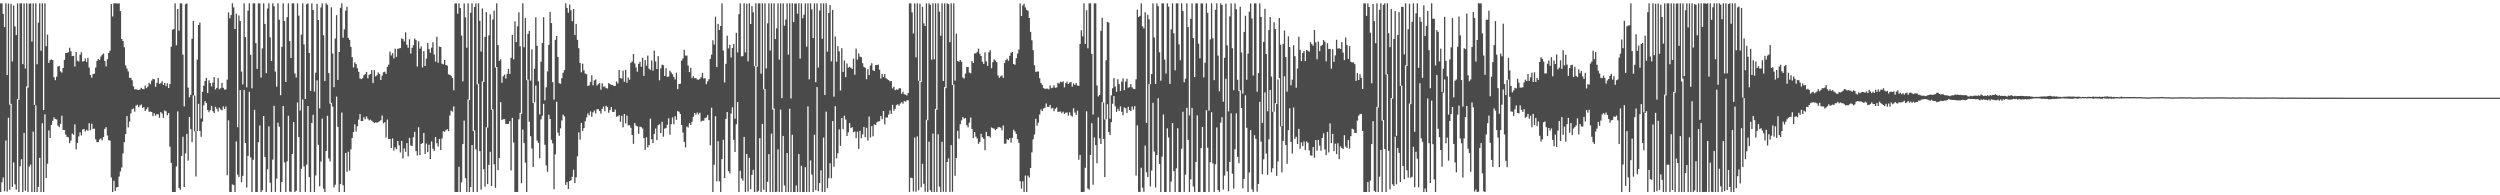 <?xml version="1.0" encoding="UTF-8"?>
<svg xmlns="http://www.w3.org/2000/svg" width="1920" height="150">
  <path d="M0 2.626h1v144.808H0zM1 2.546h1v137.426H1zM2 10.634h1v125.664H2zM3 20.845h1v126.038H3zM4 2.554h1v105.362H4zM5 57.652h1v89.476H5zM6 2.712h1v87.688H6zM7 80.357h1v65.430H7zM8 2.919h1v76.838H8zM9 47.192h1v96.366H9zM10 4.243h1v120.473H10zM11 20.295h1v121.343H11zM12 26.952h1v118.688H12zM13 2.551h1v73.554H13zM14 76.574h1v70.880H14zM15 2.559h1v125.122H15zM16 2.551h1v119.778H16zM17 49.243h1v98.209H17zM18 2.551h1v99.549H18zM19 52.636h1v93.836H19zM20 2.551h1v63.818H20zM21 67.286h1v80.163H21zM22 2.826h1v125.018H22zM23 2.551h1v123.827H23zM24 31.968h1v115.487H24zM25 2.551h1v98.523H25zM26 80.616h1v66.837H26zM27 2.554h1v78.362H27zM28 49.342h1v98.104H28zM29 17.378h1v126.158H29zM30 2.548h1v118.680H30zM31 38.987h1v108.462H31zM32 2.550h1v92.089H32zM33 84.532h1v62.921H33zM34 2.554h1v85.247H34zM35 35.505h1v101.224H35zM36 26.613h1v99.159H36zM37 48.327h1v51.824H37zM38 46.234h1v59.712H38zM39 45.658h1v50.310H39zM40 46.187h1v46.612H40zM41 59.279h1v30.873H41zM42 61.579h1v29.795H42zM43 58.874h1v32.862H43zM44 51.119h1v45.328H44zM45 50.558h1v47.088H45zM46 54.829h1v40.309H46zM47 55.827h1v33.076H47zM48 52.188h1v47.700H48zM49 45.984h1v53.907H49zM50 40.618h1v62.736H50zM51 40.709h1v64.391H51zM52 40.138h1v65.311H52zM53 36.677h1v73.317H53zM54 39.427h1v68.527H54zM55 43.049h1v59.540H55zM56 42.866h1v60.610H56zM57 51.108h1v44.412H57zM58 39.944h1v74.843H58zM59 46.664h1v63.098H59zM60 47.249h1v57.563H60zM61 42.024h1v59.647H61zM62 40.097h1v63.916H62zM63 47.256h1v52.237H63zM64 46.970h1v52.079H64zM65 45.009h1v55.967H65zM66 47.517h1v52.177H66zM67 44.401h1v56.077H67zM68 51.839h1v42.779H68zM69 57.571h1v42.486H69zM70 59.650h1v35.382H70zM71 56.906h1v42.081H71zM72 56.571h1v42.245H72zM73 51.852h1v55.171H73zM74 46.772h1v62.421H74zM75 45.316h1v63.847H75zM76 46.098h1v61.089H76zM77 43.409h1v62.964H77zM78 42.100h1v65.741H78zM79 41.060h1v64.182H79zM80 46.900h1v52.123H80zM81 51.016h1v46.697H81zM82 45.531h1v58.533H82zM83 40.693h1v66.954H83zM84 38.839h1v69.131H84zM85 3.128h1v133.229H85zM86 12.638h1v134.799H86zM87 2.571h1v136.243H87zM88 2.575h1v144.170H88zM89 2.576h1v141.417H89zM90 2.821h1v140.780H90zM91 2.526h1v133.037H91zM92 8.490h1v123.210H92zM93 29.930h1v98.705H93zM94 31.556h1v86.245H94zM95 36.289h1v72.863H95zM96 50.181h1v52.816H96zM97 52.615h1v36.541H97zM98 54.852h1v43.003H98zM99 59.754h1v33.639H99zM100 59.774h1v27.262H100zM101 61.629h1v22.243H101zM102 66.285h1v17.076H102zM103 68.588h1v17.161H103zM104 68.524h1v12.635H104zM105 68.972h1v11.479H105zM106 69.070h1v13.328H106zM107 68.755h1v12.242H107zM108 67.356h1v12.915H108zM109 68.345h1v14.567H109zM110 68.537h1v13.761H110zM111 65.671h1v19.572H111zM112 67.670h1v16.259H112zM113 66.545h1v15.921H113zM114 63.629h1v22.231H114zM115 64.721h1v20.916H115zM116 61.974h1v24.116H116zM117 60.524h1v28.666H117zM118 60.913h1v26.129H118zM119 66.681h1v22.148H119zM120 63.615h1v24.040H120zM121 59.803h1v28.050H121zM122 64.353h1v26.133H122zM123 63.902h1v22.175H123zM124 62.385h1v24.805H124zM125 65.271h1v25.252H125zM126 63.739h1v21.140H126zM127 66.177h1v19.341H127zM128 63.956h1v24.593H128zM129 67.581h1v19.234H129zM130 64.554h1v48.112H130zM131 35.866h1v89.215H131zM132 22.829h1v124.564H132zM133 22.389h1v125.049H133zM134 2.549h1v144.900H134zM135 34.781h1v93.077H135zM136 6.869h1v78.707H136zM137 23.513h1v120.811H137zM138 2.601h1v143.137H138zM139 2.571h1v117.200H139zM140 41.985h1v63.040H140zM141 81.705h1v61.925H141zM142 3.222h1v114.663H142zM143 2.652h1v100.188H143zM144 67.279h1v56.089H144zM145 74.714h1v15.066H145zM146 72.846h1v26.331H146zM147 29.782h1v79.353H147zM148 16.073h1v57.218H148zM149 73.390h1v27.551H149zM150 100.831h1v34.720H150zM151 45.764h1v54.887H151zM152 19.220h1v60.491H152zM153 17.349h1v83.265H153zM154 91.057h1v13.976H154zM155 70.485h1v22.947H155zM156 65.794h1v15.102H156zM157 62.198h1v15.480H157zM158 59.787h1v19.434H158zM159 71.476h1v12.943H159zM160 61.677h1v24.472H160zM161 63.800h1v20.878H161zM162 66.329h1v15.009H162zM163 63.372h1v22.013H163zM164 59.173h1v27.687H164zM165 68.697h1v13.326H165zM166 67.536h1v15.978H166zM167 60.013h1v25.666H167zM168 68.580h1v14.063H168zM169 67.728h1v16.280H169zM170 63.656h1v21.030H170zM171 67.439h1v14.318H171zM172 68.884h1v14.787H172zM173 68.666h1v13.145H173zM174 61.112h1v73.471H174zM175 9.505h1v82.890H175zM176 14.037h1v133.393H176zM177 11.592h1v135.839H177zM178 2.567h1v139.064H178zM179 5.672h1v136.434H179zM180 22.270h1v125.181H180zM181 10.432h1v98.211H181zM182 97.692h1v36.385H182zM183 11.883h1v124.012H183zM184 16.136h1v53.066H184zM185 54.952h1v85.013H185zM186 64.806h1v70.284H186zM187 2.554h1v66.535H187zM188 28.531h1v81.281H188zM189 67.097h1v76.952H189zM190 8.150h1v111.566H190zM191 2.563h1v67.953H191zM192 42.100h1v78.773H192zM193 67.831h1v79.625H193zM194 2.631h1v120.092H194zM195 2.551h1v81.788H195zM196 33.151h1v114.303H196zM197 52.883h1v94.568H197zM198 2.548h1v106.630H198zM199 2.608h1v93.766H199zM200 59.577h1v87.872H200zM201 37.164h1v108.981H201zM202 2.550h1v86.518H202zM203 18.370h1v102.161H203zM204 56.241h1v91.210H204zM205 6.569h1v123.487H205zM206 2.557h1v94.469H206zM207 28.695h1v111.670H207zM208 46.814h1v100.634H208zM209 2.551h1v120.004H209zM210 4.807h1v76.481H210zM211 54.989h1v92.404H211zM212 66.541h1v70.648H212zM213 2.548h1v91.723H213zM214 15.145h1v82.204H214zM215 73.127h1v74.323H215zM216 35.966h1v103.796H216zM217 2.562h1v78.833H217zM218 16.157h1v108.579H218zM219 62.926h1v84.524H219zM220 13.208h1v110.699H220zM221 2.559h1v86.333H221zM222 31.604h1v115.484H222zM223 44.487h1v102.921H223zM224 2.540h1v115.739H224zM225 2.583h1v91.137H225zM226 56.412h1v91.030H226zM227 59.506h1v86.964H227zM228 2.550h1v76.157H228zM229 11.966h1v93.261H229zM230 84.896h1v62.553H230zM231 26.557h1v103.087H231zM232 2.551h1v73.846H232zM233 34.108h1v93.731H233zM234 76.008h1v71.335H234zM235 3.274h1v123.188H235zM236 2.573h1v78.853H236zM237 40.656h1v95.358H237zM238 69.854h1v77.600H238zM239 2.615h1v91.873H239zM240 7.693h1v80.454H240zM241 70.324h1v77.123H241zM242 55.849h1v78.910H242zM243 2.969h1v58.773H243zM244 15.402h1v95.805H244zM245 83.255h1v59.854H245zM246 5.714h1v118.330H246zM247 2.555h1v88.576H247zM248 27.041h1v117.879H248zM249 62.266h1v85.182H249zM250 2.549h1v113.370H250zM251 3.685h1v85.232H251zM252 56.135h1v65.531H252zM253 79.586h1v44.431H253zM254 5.576h1v73.419H254zM255 41.097h1v40.760H255zM256 66.950h1v76.995H256zM257 29.599h1v112.273H257zM258 11.597h1v62.584H258zM259 61.407h1v36.002H259zM260 39.912h1v107.536H260zM261 6.012h1v135.332H261zM262 2.562h1v83.854H262zM263 28.950h1v113.356H263zM264 22.582h1v124.873H264zM265 8.209h1v109.244H265zM266 5.154h1v126.761H266zM267 29.066h1v87.390H267zM268 30.684h1v100.337H268zM269 35.979h1v78.689H269zM270 43.932h1v61.994H270zM271 51.789h1v49.642H271zM272 47.878h1v47.598H272zM273 49.229h1v51.749H273zM274 52.372h1v44.619H274zM275 55.185h1v36.685H275zM276 60.329h1v27.270H276zM277 60.790h1v32.208H277zM278 60.077h1v32.910H278zM279 57.770h1v32.208H279zM280 56.912h1v34.702H280zM281 55.226h1v34.167H281zM282 60.049h1v31.163H282zM283 57.457h1v35.006H283zM284 56.814h1v35.106H284zM285 53.843h1v38.844H285zM286 63.823h1v29.809H286zM287 53.846h1v40.696H287zM288 58.686h1v35.245H288zM289 57.784h1v36.496H289zM290 55.623h1v38.199H290zM291 56.810h1v36.337H291zM292 61.429h1v30.894H292zM293 58.037h1v30.672H293zM294 55.488h1v39.191H294zM295 55.049h1v38.825H295zM296 56.730h1v48.906H296zM297 51.338h1v40.442H297zM298 49.690h1v57.081H298zM299 39.565h1v67.178H299zM300 42.550h1v71.108H300zM301 40.843h1v65.459H301zM302 44.837h1v70.789H302zM303 37.352h1v75.788H303zM304 43.688h1v70.793H304zM305 37.521h1v70.742H305zM306 37.147h1v74.483H306zM307 36.914h1v80.193H307zM308 29.520h1v78.717H308zM309 30.070h1v91.655H309zM310 31.828h1v82.151H310zM311 24.806h1v91.790H311zM312 34.338h1v75.548H312zM313 36.708h1v83.365H313zM314 30.113h1v75.793H314zM315 41.145h1v70.551H315zM316 36.734h1v75.392H316zM317 34.705h1v70.739H317zM318 29.516h1v71.734H318zM319 30.806h1v85.262H319zM320 51.116h1v68.271H320zM321 31.707h1v66.106H321zM322 37.419h1v81.726H322zM323 35.679h1v74.872H323zM324 51.838h1v58.024H324zM325 39.306h1v62.812H325zM326 50.706h1v67.561H326zM327 45.061h1v65.165H327zM328 32.975h1v83.852H328zM329 37.691h1v73.480H329zM330 40.481h1v81.648H330zM331 36.633h1v71.999H331zM332 32.471h1v81.815H332zM333 41.906h1v74.074H333zM334 47.273h1v57.931H334zM335 28.248h1v81.723H335zM336 48.162h1v64.384H336zM337 35.814h1v70.894H337zM338 36.053h1v79.213H338zM339 48.907h1v57.415H339zM340 49.424h1v51.406H340zM341 46.082h1v55.122H341zM342 49.943h1v50.058H342zM343 50.381h1v48.849H343zM344 57.066h1v43.652H344zM345 57.522h1v31.211H345zM346 58.145h1v26.790H346zM347 59.876h1v25.834H347zM348 69.303h1v12.396H348zM349 2.637h1v144.753H349zM350 2.567h1v144.882H350zM351 10.493h1v136.962H351zM352 2.561h1v125.496H352zM353 6.125h1v141.321H353zM354 27.303h1v112.751H354zM355 62.449h1v48.201H355zM356 2.677h1v89.941H356zM357 13.328h1v123.470H357zM358 36.661h1v110.794H358zM359 2.550h1v73.851H359zM360 76.861h1v70.592H360zM361 9.823h1v133.880H361zM362 2.549h1v108.792H362zM363 100.706h1v46.746H363zM364 5.362h1v94.821H364zM365 2.550h1v112.166H365zM366 64.785h1v82.666H366zM367 2.551h1v61.801H367zM368 15.959h1v100.088H368zM369 39.649h1v106.031H369zM370 6.427h1v56.117H370zM371 62.981h1v66.982H371zM372 28.357h1v115.055H372zM373 9.343h1v88.432H373zM374 97.992h1v43.428H374zM375 27.187h1v99.429H375zM376 11.066h1v105.535H376zM377 84.298h1v58.647H377zM378 15.011h1v68.909H378zM379 8.210h1v118.006H379zM380 51.920h1v92.339H380zM381 2.552h1v48.915H381zM382 34.612h1v96.053H382zM383 46.681h1v74.704H383zM384 45.584h1v32.863H384zM385 63.551h1v28.647H385zM386 58.567h1v32.985H386zM387 57.284h1v34.206H387zM388 60.293h1v34.780H388zM389 56.733h1v38.556H389zM390 52.881h1v42.310H390zM391 56.792h1v36.244H391zM392 44.411h1v86.505H392zM393 26.831h1v63.685H393zM394 45.546h1v63.905H394zM395 16.317h1v131.128H395zM396 32.297h1v115.120H396zM397 20.244h1v127.211H397zM398 9.452h1v82.198H398zM399 35.522h1v51.156H399zM400 87.458h1v53.272H400zM401 2.555h1v96.993H401zM402 36.255h1v73.473H402zM403 13.887h1v111.017H403zM404 61.559h1v85.892H404zM405 26.019h1v35.116H405zM406 23.693h1v69.831H406zM407 61.946h1v42.674H407zM408 37.906h1v76.166H408zM409 79.084h1v49.234H409zM410 52.822h1v25.821H410zM411 13.283h1v52.418H411zM412 35.162h1v72.774H412zM413 62.450h1v47.296H413zM414 87.929h1v33.636H414zM415 47.392h1v44.327H415zM416 32.995h1v55.940H416zM417 13.198h1v66.575H417zM418 77.043h1v34.142H418zM419 67.070h1v60.021H419zM420 54.838h1v77.090H420zM421 34.441h1v53.659H421zM422 9.090h1v82.289H422zM423 17.699h1v89.683H423zM424 63.077h1v47.033H424zM425 76.516h1v68.817H425zM426 30.544h1v88.026H426zM427 27.578h1v50.579H427zM428 43.735h1v58.139H428zM429 63.874h1v40.439H429zM430 64.318h1v34.296H430zM431 60.076h1v32.452H431zM432 55.802h1v32.283H432zM433 53.801h1v35.589H433zM434 2.570h1v139.463H434zM435 6.071h1v133.786H435zM436 9.798h1v135.287H436zM437 3.486h1v135.626H437zM438 7.813h1v130.613H438zM439 16.292h1v119.477H439zM440 6.889h1v123.491H440zM441 26.919h1v113.713H441zM442 18.343h1v117.802H442zM443 30.633h1v89.449H443zM444 37.002h1v64.672H444zM445 48.348h1v58.860H445zM446 55.568h1v38.776H446zM447 48.947h1v51.622H447zM448 54.004h1v44.354H448zM449 56.487h1v36.569H449zM450 57.060h1v33.080H450zM451 66.003h1v21.106H451zM452 65.602h1v22.987H452zM453 63.106h1v22.490H453zM454 57.821h1v31.897H454zM455 65.465h1v20.785H455zM456 61.764h1v23.123H456zM457 61.019h1v26.114H457zM458 65.713h1v18.227H458zM459 64.655h1v19.216H459zM460 63.842h1v21.436H460zM461 68.848h1v18.385H461zM462 63.934h1v19.703H462zM463 66.683h1v15.132H463zM464 66.353h1v19.046H464zM465 67.688h1v13.588H465zM466 67.986h1v14.296H466zM467 63.785h1v22.773H467zM468 64.627h1v19.942H468zM469 65.186h1v16.940H469zM470 65.199h1v20.653H470zM471 66.075h1v19.917H471zM472 66.011h1v18.181H472zM473 62.587h1v27.115H473zM474 64.061h1v25.237H474zM475 53.740h1v34.759H475zM476 60.002h1v33.525H476zM477 60.354h1v28.575H477zM478 54.330h1v43.449H478zM479 62.749h1v24.872H479zM480 53.638h1v41.129H480zM481 63.524h1v25.262H481zM482 59.520h1v36.794H482zM483 61.227h1v34.854H483zM484 48.292h1v49.875H484zM485 47.257h1v56.456H485zM486 41.453h1v69.048H486zM487 48.668h1v45.851H487zM488 51.783h1v44.684H488zM489 55.017h1v42.088H489zM490 49.028h1v53.708H490zM491 47.413h1v49.827H491zM492 51.235h1v46.411H492zM493 44.316h1v54.421H493zM494 58.304h1v47.718H494zM495 46.163h1v68.992H495zM496 50.459h1v55.037H496zM497 42.694h1v70.408H497zM498 52.812h1v58.625H498zM499 53.635h1v37.526H499zM500 46.428h1v60.477H500zM501 54.236h1v55.714H501zM502 38.918h1v63.921H502zM503 47.185h1v51.504H503zM504 52.996h1v54.619H504zM505 43.149h1v53.029H505zM506 61.719h1v33.726H506zM507 52.536h1v49.646H507zM508 49.616h1v43.950H508zM509 50.109h1v54.900H509zM510 58.348h1v40.418H510zM511 52.445h1v45.947H511zM512 59.030h1v36.813H512zM513 58.803h1v32.070H513zM514 54.279h1v49.170H514zM515 55.642h1v39.727H515zM516 57.041h1v33.189H516zM517 59.099h1v36.361H517zM518 61.007h1v28.219H518zM519 55.878h1v36.129H519zM520 68.519h1v16.797H520zM521 64.516h1v21.317H521zM522 64.312h1v23.309H522zM523 46.573h1v49.396H523zM524 44.946h1v56.916H524zM525 38.250h1v70.654H525zM526 42.632h1v70.644H526zM527 42.710h1v54.509H527zM528 50.255h1v47.707H528zM529 55.346h1v39.306H529zM530 52.121h1v43.870H530zM531 60.005h1v33.556H531zM532 58.480h1v31.244H532zM533 60.036h1v26.760H533zM534 60.023h1v28.065H534zM535 61.059h1v25.392H535zM536 61.211h1v26.659H536zM537 60.455h1v26.119H537zM538 59.302h1v34.026H538zM539 55.887h1v36.814H539zM540 60.300h1v32.378H540zM541 59.947h1v30.675H541zM542 64.657h1v25.624H542zM543 62.423h1v25.950H543zM544 60.810h1v31.463H544zM545 45.234h1v66.322H545zM546 41.929h1v40.750H546zM547 30.935h1v116.518H547zM548 34.230h1v92.347H548zM549 12.779h1v76.487H549zM550 51.519h1v87.792H550zM551 18.321h1v90.109H551zM552 23.014h1v116.265H552zM553 19.923h1v127.515H553zM554 2.550h1v119.671H554zM555 38.806h1v68.584H555zM556 63.308h1v73.439H556zM557 49.051h1v42.227H557zM558 27.375h1v58.687H558zM559 37.163h1v94.263H559zM560 34.346h1v98.828H560zM561 44.123h1v43.146H561zM562 36.850h1v45.535H562zM563 33.776h1v73.578H563zM564 91.113h1v25.626H564zM565 25.209h1v70.252H565zM566 40.266h1v38.084H566zM567 10.896h1v136.559H567zM568 2.550h1v128.595H568zM569 43.312h1v93.767H569zM570 43.120h1v95.610H570zM571 2.557h1v102.618H571zM572 40.193h1v107.262H572zM573 2.794h1v115.468H573zM574 47.122h1v99.976H574zM575 2.572h1v118.626H575zM576 18.455h1v126.864H576zM577 4.661h1v129.634H577zM578 9.481h1v120.904H578zM579 50.839h1v96.618H579zM580 2.551h1v48.171H580zM581 51.211h1v96.239H581zM582 2.551h1v143.991H582zM583 2.550h1v103.579H583zM584 56.569h1v90.882H584zM585 2.550h1v92.618H585zM586 68.620h1v77.089H586zM587 2.548h1v65.800H587zM588 52.652h1v94.786H588zM589 17.900h1v121.733H589zM590 2.558h1v115.793H590zM591 38.835h1v108.612H591zM592 2.547h1v100.069H592zM593 84.095h1v63.355H593zM594 2.556h1v80.856H594zM595 29.986h1v117.455H595zM596 21.744h1v125.519H596zM597 2.555h1v112.194H597zM598 45.770h1v101.682H598zM599 2.551h1v81.610H599zM600 75.342h1v72.110H600zM601 2.552h1v101.851H601zM602 19.783h1v122.650H602zM603 15.004h1v132.447H603zM604 2.545h1v114.948H604zM605 41.928h1v105.514H605zM606 2.561h1v80.995H606zM607 75.599h1v71.836H607zM608 2.566h1v100.890H608zM609 16.969h1v130.478H609zM610 2.675h1v144.794H610zM611 2.708h1v139.727H611zM612 10.481h1v136.972H612zM613 2.478h1v115.866H613zM614 45.061h1v102.393H614zM615 2.558h1v124.711H615zM616 14.020h1v133.421H616zM617 11.264h1v136.167H617zM618 2.574h1v125.770H618zM619 35.860h1v111.584H619zM620 2.561h1v79.137H620zM621 60.968h1v86.481H621zM622 2.554h1v120.679H622zM623 7.182h1v126.935H623zM624 29.234h1v118.214H624zM625 2.557h1v100.913H625zM626 63.129h1v82.961H626zM627 2.570h1v64.273H627zM628 51.856h1v95.060H628zM629 8.019h1v132.523H629zM630 2.562h1v128.262H630zM631 29.794h1v117.659H631zM632 2.564h1v103.098H632zM633 72.957h1v74.483H633zM634 2.571h1v83.123H634zM635 39.694h1v104.804H635zM636 10.047h1v126.797H636zM637 3.772h1v121.621H637zM638 47.094h1v89.843H638zM639 7.589h1v85.414H639zM640 74.202h1v53.828H640zM641 28.002h1v53.563H641zM642 47.384h1v74.148H642zM643 35.445h1v82.242H643zM644 39.470h1v59.922H644zM645 69.488h1v42.585H645zM646 37.018h1v53.596H646zM647 55.255h1v43.901H647zM648 46.462h1v42.363H648zM649 59.218h1v32.579H649zM650 48.753h1v55.685H650zM651 51.972h1v49.644H651zM652 51.186h1v43.370H652zM653 52.041h1v46.378H653zM654 52.958h1v44.713H654zM655 45.090h1v56.419H655zM656 57.374h1v43.612H656zM657 37.344h1v68.720H657zM658 45.758h1v55.339H658zM659 41.015h1v73.305H659zM660 43.478h1v57.020H660zM661 43.920h1v62.246H661zM662 48.544h1v54.653H662zM663 51.286h1v46.208H663zM664 52.036h1v53.329H664zM665 60.838h1v37.295H665zM666 53.141h1v54.792H666zM667 57.635h1v31.865H667zM668 50.288h1v55.338H668zM669 48.592h1v48.257H669zM670 53.988h1v50.732H670zM671 54.525h1v41.049H671zM672 49.999h1v46.042H672zM673 49.911h1v44.069H673zM674 49.577h1v43.714H674zM675 53.497h1v39.515H675zM676 60.320h1v28.781H676zM677 56.844h1v34.655H677zM678 59.165h1v26.007H678zM679 56.907h1v38.644H679zM680 60.110h1v30.126H680zM681 60.874h1v29.415H681zM682 61.491h1v26.472H682zM683 62.530h1v22.355H683zM684 62.232h1v25.279H684zM685 67.893h1v12.665H685zM686 66.599h1v18.373H686zM687 69.296h1v14.231H687zM688 68.608h1v12.135H688zM689 69.023h1v11.054H689zM690 67.831h1v13.353H690zM691 67.772h1v11.745H691zM692 71.977h1v6.488H692zM693 70.470h1v9.126H693zM694 72.421h1v5.205H694zM695 72.679h1v5.424H695zM696 73.342h1v3.706H696zM697 71.329h1v5.634H697zM698 2.629h1v144.757H698zM699 2.574h1v133.820H699zM700 9.506h1v127.290H700zM701 25.683h1v121.370H701zM702 2.559h1v103.085H702zM703 44.055h1v103.200H703zM704 2.583h1v102.221H704zM705 62.130h1v83.996H705zM706 2.814h1v59.385H706zM707 62.925h1v80.896H707zM708 5.190h1v120.590H708zM709 17.934h1v123.234H709zM710 19.986h1v127.255H710zM711 2.549h1v89.410H711zM712 92.348h1v55.104H712zM713 2.549h1v106.265H713zM714 3.749h1v142.394H714zM715 45.826h1v101.625H715zM716 2.553h1v100.068H716zM717 45.525h1v101.927H717zM718 2.551h1v81.067H718zM719 84.279h1v63.171H719zM720 2.549h1v100.561H720zM721 8.949h1v134.447H721zM722 27.453h1v119.996H722zM723 2.551h1v106.323H723zM724 62.213h1v85.063H724zM725 2.553h1v64.361H725zM726 67.671h1v79.782H726zM727 2.549h1v121.867H727zM728 3.165h1v118.475H728zM729 32.362h1v115.086H729zM730 2.552h1v108.924H730zM731 65.285h1v81.992H731zM732 2.554h1v62.359H732zM733 61.878h1v73.114H733zM734 25.876h1v95.514H734zM735 46.772h1v53.682H735zM736 47.464h1v59.068H736zM737 46.064h1v49.297H737zM738 47.337h1v45.151H738zM739 59.506h1v30.431H739zM740 60.329h1v30.807H740zM741 56.598h1v34.117H741zM742 51.506h1v44.723H742zM743 51.465h1v46.383H743zM744 55.733h1v38.476H744zM745 56.297h1v33.959H745zM746 46.870h1v52.140H746zM747 48.316h1v57.771H747zM748 41.010h1v60.342H748zM749 40.887h1v64.072H749zM750 39.804h1v66.569H750zM751 37.331h1v73.112H751zM752 41.332h1v67.625H752zM753 42.996h1v59.754H753zM754 47.436h1v57.975H754zM755 49.121h1v57.474H755zM756 40.233h1v75.178H756zM757 47.145h1v54.148H757zM758 50.597h1v53.941H758zM759 40.169h1v64.387H759zM760 38.541h1v67.145H760zM761 52.427h1v45.489H761zM762 47.744h1v50.703H762zM763 45.549h1v53.245H763zM764 46.480h1v53.480H764zM765 47.694h1v51.448H765zM766 57.934h1v39.844H766zM767 59.776h1v37.879H767zM768 58.618h1v39.428H768zM769 57.908h1v42.257H769zM770 59.760h1v36.588H770zM771 48.353h1v61.961H771zM772 46.144h1v64.200H772zM773 45.133h1v61.813H773zM774 46.622h1v61.020H774zM775 42.840h1v63.205H775zM776 40.520h1v69.044H776zM777 39.929h1v65.975H777zM778 49.143h1v50.517H778zM779 49.780h1v51.197H779zM780 44.704h1v58.156H780zM781 41.051h1v65.775H781zM782 38.102h1v71.546H782zM783 2.596h1v136.642H783zM784 12.359h1v132.508H784zM785 4.160h1v135.121H785zM786 2.884h1v144.576H786zM787 5.684h1v129.145H787zM788 7.600h1v139.839H788zM789 8.232h1v126.623H789zM790 13.844h1v122.426H790zM791 24.499h1v104.592H791zM792 30.941h1v86.104H792zM793 38.485h1v68.541H793zM794 50.129h1v53.192H794zM795 55.205h1v36.008H795zM796 54.932h1v41.603H796zM797 54.917h1v39.259H797zM798 60.133h1v27.788H798zM799 63.728h1v20.273H799zM800 65.353h1v19.898H800zM801 67.563h1v15.630H801zM802 68.232h1v14.566H802zM803 68.103h1v11.375H803zM804 68.031h1v14.000H804zM805 68.625h1v13.517H805zM806 65.642h1v14.919H806zM807 67.747h1v15.646H807zM808 67.298h1v15.538H808zM809 65.526h1v19.867H809zM810 67.433h1v16.109H810zM811 67.179h1v15.341H811zM812 63.502h1v22.394H812zM813 64.272h1v21.479H813zM814 62.655h1v23.019H814zM815 63.115h1v23.875H815zM816 62.474h1v23.294H816zM817 67.146h1v20.308H817zM818 63.944h1v22.612H818zM819 62.630h1v23.665H819zM820 64.585h1v24.177H820zM821 63.400h1v22.875H821zM822 62.959h1v25.701H822zM823 66.549h1v22.927H823zM824 64.173h1v18.969H824zM825 65.220h1v21.230H825zM826 63.810h1v24.412H826zM827 65.725h1v19.249H827zM828 65.889h1v56.799H828zM829 33.739h1v85.227H829zM830 23.225h1v124.210H830zM831 27.947h1v119.505H831zM832 2.548h1v144.739H832zM833 33.761h1v95.079H833zM834 7.922h1v77.578H834zM835 37.118h1v107.635H835zM836 2.555h1v143.059H836zM837 2.552h1v116.449H837zM838 41.404h1v53.226H838zM839 87.946h1v53.874H839zM840 2.550h1v103.015H840zM841 2.590h1v108.863H841zM842 65.651h1v59.699H842zM843 74.053h1v16.067H843zM844 72.959h1v33.342H844zM845 23.645h1v86.965H845zM846 13.597h1v64.911H846zM847 78.755h1v27.927H847zM848 91.771h1v44.264H848zM849 46.220h1v45.313H849zM850 16.870h1v63.213H850zM851 17.349h1v84.083H851zM852 91.121h1v12.616H852zM853 73.222h1v20.589H853zM854 67.811h1v11.832H854zM855 59.931h1v13.869H855zM856 66.465h1v15.132H856zM857 70.514h1v15.425H857zM858 60.827h1v22.714H858zM859 64.608h1v20.652H859zM860 69.880h1v11.848H860zM861 62.650h1v23.215H861zM862 60.209h1v28.390H862zM863 69.219h1v13.298H863zM864 62.623h1v20.550H864zM865 60.483h1v26.374H865zM866 67.315h1v14.697H866zM867 66.914h1v17.623H867zM868 64.618h1v20.661H868zM869 67.084h1v14.753H869zM870 68.222h1v15.940H870zM871 68.414h1v13.169H871zM872 60.922h1v73.892H872zM873 7.408h1v88.855H873zM874 13.045h1v134.267H874zM875 12.208h1v135.227H875zM876 2.556h1v126.222H876zM877 20.225h1v123.881H877zM878 21.820h1v125.517H878zM879 9.442h1v102.345H879zM880 94.368h1v37.867H880zM881 11.339h1v124.543H881zM882 14.908h1v49.685H882zM883 64.641h1v78.546H883zM884 56.888h1v74.057H884zM885 2.558h1v76.382H885zM886 28.823h1v87.560H886zM887 64.482h1v79.522H887zM888 2.626h1v116.418H888zM889 4.771h1v70.627H889zM890 40.182h1v85.730H890zM891 61.968h1v85.483H891zM892 2.564h1v117.730H892zM893 2.583h1v85.342H893zM894 45.797h1v101.655H894zM895 56.453h1v90.997H895zM896 2.549h1v96.021H896zM897 5.080h1v100.484H897zM898 64.467h1v82.984H898zM899 22.557h1v116.846H899zM900 2.552h1v91.944H900zM901 25.569h1v105.856H901zM902 54.026h1v93.417H902zM903 2.559h1v126.689H903zM904 2.551h1v95.959H904zM905 34.098h1v113.334H905zM906 46.272h1v101.168H906zM907 2.553h1v111.655H907zM908 8.549h1v77.238H908zM909 63.173h1v84.252H909zM910 60.398h1v73.756H910zM911 2.560h1v80.278H911zM912 20.840h1v86.604H912zM913 88.693h1v58.758H913zM914 14.540h1v123.227H914zM915 2.549h1v80.335H915zM916 29.183h1v114.076H916zM917 59.179h1v88.242H917zM918 2.554h1v121.908H918zM919 2.550h1v86.055H919zM920 33.532h1v113.906H920zM921 44.779h1v102.645H921zM922 2.557h1v111.185H922zM923 2.644h1v94.818H923zM924 59.444h1v88.008H924zM925 48.122h1v99.311H925zM926 2.548h1v82.089H926zM927 9.869h1v103.580H927zM928 84.930h1v62.500H928zM929 30.316h1v94.182H929zM930 2.557h1v83.669H930zM931 29.422h1v96.139H931zM932 61.538h1v85.888H932zM933 7.502h1v118.715H933zM934 2.554h1v95.362H934zM935 42.678h1v103.244H935zM936 70.104h1v77.296H936zM937 2.553h1v91.663H937zM938 3.880h1v86.130H938zM939 78.086h1v67.461H939zM940 44.412h1v90.371H940zM941 2.836h1v57.649H941zM942 34.795h1v96.787H942zM943 85.529h1v61.376H943zM944 12.581h1v111.764H944zM945 2.555h1v84.491H945zM946 37.091h1v96.361H946zM947 69.288h1v75.571H947zM948 2.552h1v112.029H948zM949 7.098h1v79.942H949zM950 61.212h1v59.260H950zM951 69.883h1v55.519H951zM952 5.180h1v64.137H952zM953 40.311h1v42.656H953zM954 71.956h1v72.684H954zM955 24.537h1v112.952H955zM956 12.074h1v61.127H956zM957 61.241h1v36.852H957zM958 41.151h1v106.293H958zM959 8.965h1v123.542H959zM960 2.618h1v97.289H960zM961 14.174h1v131.196H961zM962 57.987h1v89.368H962zM963 2.581h1v101.229H963zM964 2.587h1v104.137H964zM965 70.380h1v76.831H965zM966 56.150h1v85.134H966zM967 2.569h1v75.626H967zM968 12.983h1v95.764H968zM969 94.356h1v39.442H969zM970 32.161h1v90.211H970zM971 6.765h1v64.210H971zM972 41.419h1v76.568H972zM973 85.450h1v48.850H973zM974 23.124h1v83.890H974zM975 13.117h1v55.962H975zM976 58.788h1v73.587H976zM977 85.840h1v43.388H977zM978 17.126h1v68.655H978zM979 22.300h1v57.032H979zM980 79.847h1v55.201H980zM981 60.975h1v63.032H981zM982 13.754h1v46.176H982zM983 34.305h1v62.828H983zM984 96.856h1v35.542H984zM985 33.708h1v74.533H985zM986 23.453h1v35.194H986zM987 43.779h1v67.615H987zM988 70.344h1v55.479H988zM989 27.892h1v72.085H989zM990 36.091h1v47.055H990zM991 65.495h1v43.423H991zM992 61.160h1v56.792H992zM993 34.819h1v47.776H993zM994 43.136h1v63.463H994zM995 67.388h1v37.740H995zM996 52.609h1v58.026H996zM997 28.158h1v70.819H997zM998 38.236h1v76.007H998zM999 46.942h1v62.379H999zM1000 40.703h1v71.393H1000zM1001 39.172h1v69.487H1001zM1002 46.926h1v68.332H1002zM1003 38.397h1v70.203H1003zM1004 38.967h1v70.727H1004zM1005 39.747h1v75.738H1005zM1006 32.371h1v86.985H1006zM1007 33.956h1v85.572H1007zM1008 35.092h1v77.837H1008zM1009 22.989h1v98.165H1009zM1010 32.582h1v74.981H1010zM1011 45.557h1v70.143H1011zM1012 31.949h1v75.471H1012zM1013 39.324h1v72.493H1013zM1014 35.256h1v80.518H1014zM1015 34.495h1v71.492H1015zM1016 30.724h1v71.708H1016zM1017 32.056h1v82.694H1017zM1018 47.092h1v72.041H1018zM1019 33.143h1v68.106H1019zM1020 37.644h1v79.431H1020zM1021 37.549h1v57.219H1021zM1022 52.723h1v57.181H1022zM1023 37.879h1v64.986H1023zM1024 47.483h1v68.573H1024zM1025 42.563h1v67.771H1025zM1026 30.521h1v87.827H1026zM1027 37.393h1v72.688H1027zM1028 36.952h1v85.290H1028zM1029 37.682h1v74.734H1029zM1030 32.353h1v81.322H1030zM1031 40.401h1v73.972H1031zM1032 46.125h1v57.718H1032zM1033 28.764h1v83.827H1033zM1034 34.489h1v79.139H1034zM1035 45.289h1v62.303H1035zM1036 35.381h1v78.731H1036zM1037 47.392h1v57.179H1037zM1038 47.959h1v50.903H1038zM1039 47.850h1v51.639H1039zM1040 49.278h1v52.815H1040zM1041 62.116h1v40.062H1041zM1042 56.142h1v36.471H1042zM1043 61.447h1v27.404H1043zM1044 57.031h1v30.688H1044zM1045 59.825h1v27.692H1045zM1046 68.341h1v32.210H1046zM1047 2.625h1v144.832H1047zM1048 2.558h1v144.873H1048zM1049 12.176h1v135.277H1049zM1050 2.558h1v137.286H1050zM1051 5.396h1v142.039H1051zM1052 25.081h1v113.594H1052zM1053 63.944h1v46.685H1053zM1054 3.091h1v89.969H1054zM1055 16.237h1v130.305H1055zM1056 33.183h1v114.269H1056zM1057 2.552h1v79.577H1057zM1058 82.596h1v64.853H1058zM1059 7.521h1v128.176H1059zM1060 2.551h1v112.652H1060zM1061 92.631h1v54.825H1061zM1062 3.796h1v88.426H1062zM1063 2.549h1v111.943H1063zM1064 57.267h1v90.185H1064zM1065 2.560h1v54.373H1065zM1066 25.503h1v90.388H1066zM1067 36.200h1v109.205H1067zM1068 6.868h1v68.425H1068zM1069 75.808h1v65.730H1069zM1070 29.925h1v112.910H1070zM1071 8.507h1v96.381H1071zM1072 104.295h1v37.275H1072zM1073 26.838h1v86.784H1073zM1074 9.353h1v108.086H1074zM1075 65.970h1v73.789H1075zM1076 5.233h1v60.539H1076zM1077 5.199h1v122.299H1077zM1078 41.840h1v95.833H1078zM1079 2.549h1v47.631H1079zM1080 50.704h1v80.132H1080zM1081 22.438h1v114.009H1081zM1082 2.849h1v76.677H1082zM1083 79.984h1v56.542H1083zM1084 16.800h1v118.982H1084zM1085 2.549h1v110.192H1085zM1086 101.227h1v42.577H1086zM1087 10.275h1v106.287H1087zM1088 2.556h1v119.338H1088zM1089 52.089h1v91.738H1089zM1090 13.204h1v50.758H1090zM1091 16.744h1v89.491H1091zM1092 59.739h1v49.146H1092zM1093 4.093h1v143.357H1093zM1094 27.629h1v117.144H1094zM1095 20.005h1v127.446H1095zM1096 8.435h1v67.178H1096zM1097 38.530h1v71.450H1097zM1098 67.792h1v72.784H1098zM1099 2.556h1v74.687H1099zM1100 14.392h1v96.352H1100zM1101 14.348h1v123.407H1101zM1102 50.300h1v97.145H1102zM1103 23.131h1v34.532H1103zM1104 24.483h1v74.455H1104zM1105 47.124h1v58.232H1105zM1106 37.304h1v77.885H1106zM1107 70.531h1v57.535H1107zM1108 52.851h1v18.279H1108zM1109 12.919h1v48.056H1109zM1110 46.799h1v63.225H1110zM1111 58.625h1v47.062H1111zM1112 88.074h1v35.284H1112zM1113 45.658h1v47.236H1113zM1114 36.378h1v51.213H1114zM1115 13.882h1v68.249H1115zM1116 74.766h1v35.765H1116zM1117 61.963h1v62.813H1117zM1118 61.042h1v71.374H1118zM1119 35.877h1v52.181H1119zM1120 12.709h1v68.393H1120zM1121 27.198h1v79.150H1121zM1122 61.508h1v48.539H1122zM1123 81.863h1v54.524H1123zM1124 37.000h1v69.326H1124zM1125 37.738h1v52.206H1125zM1126 10.385h1v70.970H1126zM1127 57.837h1v56.382H1127zM1128 62.415h1v55.130H1128zM1129 61.049h1v70.882H1129zM1130 36.146h1v42.513H1130zM1131 9.169h1v73.260H1131zM1132 13.894h1v133.213H1132zM1133 47.334h1v98.250H1133zM1134 30.730h1v116.712H1134zM1135 2.472h1v144.708H1135zM1136 2.676h1v111.055H1136zM1137 2.545h1v107.330H1137zM1138 25.663h1v107.435H1138zM1139 42.676h1v104.239H1139zM1140 57.496h1v89.961H1140zM1141 15.162h1v88.117H1141zM1142 15.094h1v79.493H1142zM1143 8.191h1v80.615H1143zM1144 73.991h1v35.678H1144zM1145 58.973h1v63.872H1145zM1146 47.710h1v80.518H1146zM1147 34.687h1v48.640H1147zM1148 16.227h1v68.752H1148zM1149 41.972h1v57.958H1149zM1150 67.704h1v37.978H1150zM1151 87.347h1v41.033H1151zM1152 41.174h1v58.744H1152zM1153 43.255h1v37.148H1153zM1154 18.200h1v50.453H1154zM1155 64.544h1v38.763H1155zM1156 72.970h1v50.585H1156zM1157 61.419h1v66.926H1157zM1158 44.344h1v16.765H1158zM1159 54.074h1v20.299H1159zM1160 65.942h1v19.667H1160zM1161 70.959h1v14.858H1161zM1162 69.423h1v19.572H1162zM1163 67.441h1v16.467H1163zM1164 67.894h1v13.045H1164zM1165 60.448h1v26.335H1165zM1166 63.464h1v23.610H1166zM1167 67.283h1v13.680H1167zM1168 67.300h1v17.053H1168zM1169 67.025h1v18.917H1169zM1170 63.357h1v20.509H1170zM1171 61.175h1v29.316H1171zM1172 62.252h1v27.465H1172zM1173 56.861h1v30.649H1173zM1174 62.117h1v29.055H1174zM1175 59.342h1v29.495H1175zM1176 55.827h1v41.853H1176zM1177 62.916h1v24.602H1177zM1178 55.487h1v40.629H1178zM1179 62.945h1v27.649H1179zM1180 59.883h1v36.989H1180zM1181 61.325h1v31.888H1181zM1182 47.551h1v56.708H1182zM1183 43.988h1v64.757H1183zM1184 45.152h1v61.893H1184zM1185 47.268h1v46.636H1185zM1186 56.438h1v36.830H1186zM1187 56.346h1v41.331H1187zM1188 48.963h1v55.541H1188zM1189 46.430h1v51.870H1189zM1190 50.494h1v49.804H1190zM1191 43.878h1v54.794H1191zM1192 58.642h1v48.833H1192zM1193 46.483h1v65.880H1193zM1194 49.127h1v54.259H1194zM1195 41.789h1v71.051H1195zM1196 53.278h1v47.007H1196zM1197 51.941h1v40.979H1197zM1198 46.276h1v62.021H1198zM1199 52.869h1v37.092H1199zM1200 38.619h1v64.897H1200zM1201 50.265h1v46.966H1201zM1202 42.054h1v66.745H1202zM1203 49.635h1v45.751H1203zM1204 58.231h1v32.275H1204zM1205 52.276h1v49.673H1205zM1206 49.973h1v44.549H1206zM1207 49.694h1v54.046H1207zM1208 59.105h1v39.654H1208zM1209 51.289h1v46.356H1209zM1210 58.205h1v38.068H1210zM1211 59.222h1v31.703H1211zM1212 53.305h1v49.880H1212zM1213 56.201h1v39.088H1213zM1214 54.548h1v42.565H1214zM1215 58.627h1v38.668H1215zM1216 60.635h1v29.117H1216zM1217 55.975h1v37.364H1217zM1218 67.920h1v16.600H1218zM1219 64.686h1v21.780H1219zM1220 64.944h1v19.389H1220zM1221 48.845h1v47.479H1221zM1222 47.240h1v57.842H1222zM1223 38.970h1v70.245H1223zM1224 45.410h1v65.125H1224zM1225 39.951h1v61.089H1225zM1226 49.772h1v49.005H1226zM1227 54.251h1v39.412H1227zM1228 56.463h1v40.176H1228zM1229 59.741h1v32.844H1229zM1230 60.013h1v27.875H1230zM1231 58.071h1v28.737H1231zM1232 59.881h1v28.165H1232zM1233 64.277h1v22.172H1233zM1234 61.768h1v26.612H1234zM1235 60.622h1v30.735H1235zM1236 58.321h1v35.941H1236zM1237 56.750h1v35.641H1237zM1238 61.144h1v30.938H1238zM1239 58.457h1v31.011H1239zM1240 65.128h1v24.619H1240zM1241 61.651h1v27.078H1241zM1242 61.052h1v31.341H1242zM1243 44.225h1v66.422H1243zM1244 41.182h1v42.085H1244zM1245 30.316h1v117.127H1245zM1246 37.012h1v89.364H1246zM1247 15.985h1v64.795H1247zM1248 55.980h1v86.840H1248zM1249 20.244h1v80.443H1249zM1250 19.604h1v116.662H1250zM1251 19.384h1v128.060H1251zM1252 2.547h1v120.496H1252zM1253 39.171h1v67.331H1253zM1254 56.626h1v79.058H1254zM1255 49.794h1v40.237H1255zM1256 26.368h1v56.986H1256zM1257 38.976h1v94.930H1257zM1258 35.008h1v94.825H1258zM1259 52.025h1v35.622H1259zM1260 33.772h1v46.273H1260zM1261 32.905h1v76.983H1261zM1262 86.305h1v29.136H1262zM1263 27.394h1v59.328H1263zM1264 46.678h1v38.735H1264zM1265 9.379h1v138.072H1265zM1266 2.568h1v127.934H1266zM1267 43.444h1v94.121H1267zM1268 47.097h1v90.914H1268zM1269 2.550h1v93.065H1269zM1270 42.332h1v105.118H1270zM1271 2.859h1v83.811H1271zM1272 76.481h1v70.423H1272zM1273 2.704h1v90.094H1273zM1274 41.339h1v104.512H1274zM1275 3.612h1v130.265H1275zM1276 13.045h1v125.102H1276zM1277 33.478h1v113.971H1277zM1278 2.551h1v70.127H1278zM1279 73.206h1v74.249H1279zM1280 2.549h1v123.907H1280zM1281 2.550h1v123.969H1281zM1282 49.376h1v98.075H1282zM1283 2.547h1v100.548H1283zM1284 46.019h1v99.893H1284zM1285 2.551h1v68.086H1285zM1286 71.187h1v76.261H1286zM1287 2.818h1v118.986H1287zM1288 2.548h1v122.674H1288zM1289 35.214h1v112.240H1289zM1290 2.553h1v101.982H1290zM1291 62.540h1v84.911H1291zM1292 2.547h1v57.840H1292zM1293 58.479h1v88.972H1293zM1294 7.880h1v125.105H1294zM1295 2.571h1v124.173H1295zM1296 21.085h1v126.366H1296zM1297 2.642h1v102.904H1297zM1298 66.645h1v80.802H1298zM1299 2.550h1v75.224H1299zM1300 36.480h1v110.968H1300zM1301 3.098h1v143.120H1301zM1302 3.645h1v120.222H1302zM1303 27.144h1v120.302H1303zM1304 2.555h1v96.546H1304zM1305 92.073h1v55.378H1305zM1306 2.556h1v91.961H1306zM1307 20.663h1v126.795H1307zM1308 2.640h1v144.763H1308zM1309 2.541h1v144.869H1309zM1310 2.891h1v144.473H1310zM1311 2.532h1v105.735H1311zM1312 58.830h1v88.610H1312zM1313 2.549h1v122.380H1313zM1314 15.283h1v132.044H1314zM1315 5.564h1v141.882H1315zM1316 2.548h1v113.372H1316zM1317 45.513h1v101.933H1317zM1318 2.562h1v66.313H1318zM1319 65.133h1v82.316H1319zM1320 2.557h1v127.018H1320zM1321 3.591h1v139.498H1321zM1322 14.749h1v132.707H1322zM1323 2.553h1v105.783H1323zM1324 56.476h1v90.358H1324zM1325 2.564h1v57.883H1325zM1326 56.302h1v89.576H1326zM1327 3.132h1v127.464H1327zM1328 2.555h1v141.009H1328zM1329 18.213h1v129.238H1329zM1330 2.553h1v97.239H1330zM1331 78.218h1v69.234H1331zM1332 2.560h1v79.289H1332zM1333 38.624h1v105.848H1333zM1334 5.685h1v129.641H1334zM1335 5.006h1v125.148H1335zM1336 38.732h1v102.178H1336zM1337 6.114h1v92.368H1337zM1338 75.082h1v53.243H1338zM1339 29.524h1v45.810H1339zM1340 53.976h1v68.282H1340zM1341 35.175h1v81.034H1341zM1342 43.595h1v62.074H1342zM1343 67.010h1v45.234H1343zM1344 37.528h1v56.001H1344zM1345 57.580h1v41.499H1345zM1346 46.238h1v42.837H1346zM1347 58.098h1v34.207H1347zM1348 47.262h1v58.383H1348zM1349 52.209h1v48.293H1349zM1350 50.801h1v44.548H1350zM1351 52.581h1v46.638H1351zM1352 52.657h1v45.825H1352zM1353 46.272h1v53.960H1353zM1354 56.463h1v45.927H1354zM1355 42.859h1v65.028H1355zM1356 45.766h1v53.930H1356zM1357 42.685h1v69.041H1357zM1358 41.958h1v61.174H1358zM1359 34.610h1v72.562H1359zM1360 52.116h1v52.101H1360zM1361 51.618h1v44.702H1361zM1362 54.969h1v50.008H1362zM1363 61.094h1v35.934H1363zM1364 53.751h1v52.194H1364zM1365 59.879h1v29.435H1365zM1366 51.152h1v52.586H1366zM1367 49.715h1v55.587H1367zM1368 54.705h1v45.938H1368zM1369 56.023h1v37.365H1369zM1370 50.804h1v44.775H1370zM1371 49.831h1v43.677H1371zM1372 64.325h1v27.271H1372zM1373 55.867h1v34.571H1373zM1374 61.178h1v28.680H1374zM1375 57.821h1v31.816H1375zM1376 61.859h1v24.395H1376zM1377 58.706h1v36.643H1377zM1378 60.453h1v29.246H1378zM1379 64.215h1v25.083H1379zM1380 61.323h1v28.750H1380zM1381 61.602h1v24.958H1381zM1382 63.456h1v24.727H1382zM1383 66.476h1v17.834H1383zM1384 64.104h1v23.495H1384zM1385 65.573h1v19.442H1385zM1386 65.292h1v20.526H1386zM1387 68.688h1v13.381H1387zM1388 68.164h1v14.139H1388zM1389 68.999h1v11.649H1389zM1390 71.934h1v7.265H1390zM1391 70.972h1v7.737H1391zM1392 70.473h1v7.998H1392zM1393 71.684h1v7.118H1393zM1394 70.946h1v7.837H1394zM1395 70.193h1v9.276H1395zM1396 68.628h1v12.588H1396zM1397 70.095h1v8.925H1397zM1398 69.043h1v12.504H1398zM1399 67.727h1v13.979H1399zM1400 67.740h1v14.066H1400zM1401 67.215h1v16.141H1401zM1402 65.275h1v17.226H1402zM1403 68.464h1v13.149H1403zM1404 69.780h1v10.302H1404zM1405 68.596h1v12.672H1405zM1406 69.788h1v11.079H1406zM1407 69.187h1v11.123H1407zM1408 70.351h1v10.237H1408zM1409 71.023h1v8.305H1409zM1410 71.969h1v7.277H1410zM1411 71.972h1v6.217H1411zM1412 70.650h1v8.721H1412zM1413 70.998h1v7.706H1413zM1414 70.411h1v8.856H1414zM1415 69.698h1v9.600H1415zM1416 68.428h1v11.690H1416zM1417 68.707h1v12.303H1417zM1418 69.503h1v11.309H1418zM1419 69.096h1v11.762H1419zM1420 69.585h1v10.517H1420zM1421 69.737h1v9.609H1421zM1422 70.480h1v9.278H1422zM1423 69.397h1v11.558H1423zM1424 69.859h1v10.305H1424zM1425 71.898h1v6.239H1425zM1426 72.587h1v5.103H1426zM1427 70.839h1v6.998H1427zM1428 71.661h1v6.294H1428zM1429 70.845h1v7.066H1429zM1430 70.603h1v7.827H1430zM1431 70.745h1v8.374H1431zM1432 71.162h1v6.915H1432zM1433 70.236h1v8.568H1433zM1434 71.471h1v9.261H1434zM1435 69.042h1v11.479H1435zM1436 70.220h1v9.665H1436zM1437 71.490h1v7.090H1437zM1438 70.400h1v9.446H1438zM1439 71.422h1v8.563H1439zM1440 68.930h1v12.405H1440zM1441 70.591h1v8.441H1441zM1442 68.643h1v12.648H1442zM1443 70.327h1v7.745H1443zM1444 68.807h1v10.421H1444zM1445 68.987h1v11.052H1445zM1446 67.733h1v12.937H1446zM1447 69.635h1v11.851H1447zM1448 70.327h1v9.392H1448zM1449 69.811h1v12.178H1449zM1450 71.799h1v7.725H1450zM1451 70.579h1v11.324H1451zM1452 70.400h1v8.271H1452zM1453 70.687h1v9.329H1453zM1454 70.105h1v9.230H1454zM1455 72.713h1v5.639H1455zM1456 70.366h1v8.906H1456zM1457 69.413h1v10.116H1457zM1458 72.009h1v6.495H1458zM1459 71.155h1v7.532H1459zM1460 72.377h1v6.194H1460zM1461 71.506h1v6.677H1461zM1462 72.666h1v4.699H1462zM1463 71.519h1v7.625H1463zM1464 71.153h1v7.419H1464zM1465 72.733h1v4.781H1465zM1466 71.246h1v7.531H1466zM1467 71.105h1v6.933H1467zM1468 71.749h1v7.202H1468zM1469 72.273h1v5.810H1469zM1470 71.695h1v7.173H1470zM1471 71.781h1v6.560H1471zM1472 71.784h1v6.540H1472zM1473 72.858h1v4.470H1473zM1474 72.731h1v4.611H1474zM1475 73.407h1v3.116H1475zM1476 73.533h1v2.824H1476zM1477 73.402h1v2.798H1477zM1478 73.869h1v2.222H1478zM1479 73.648h1v2.629H1479zM1480 73.151h1v3.349H1480zM1481 72.937h1v4.051H1481zM1482 72.562h1v4.739H1482zM1483 72.794h1v3.827H1483zM1484 72.759h1v4.770H1484zM1485 72.534h1v4.911H1485zM1486 72.298h1v5.300H1486zM1487 71.218h1v7.252H1487zM1488 71.237h1v6.988H1488zM1489 72.214h1v5.736H1489zM1490 72.578h1v4.798H1490zM1491 72.334h1v5.295H1491zM1492 72.489h1v5.038H1492zM1493 73.054h1v4.180H1493zM1494 73.154h1v4.061H1494zM1495 73.310h1v3.560H1495zM1496 73.476h1v2.720H1496zM1497 73.862h1v2.481H1497zM1498 73.378h1v3.295H1498zM1499 73.183h1v3.543H1499zM1500 73.235h1v3.494H1500zM1501 72.558h1v4.269H1501zM1502 72.786h1v4.257H1502zM1503 72.602h1v4.487H1503zM1504 72.975h1v4.087H1504zM1505 72.798h1v4.345H1505zM1506 73.064h1v3.778H1506zM1507 73.058h1v3.491H1507zM1508 73.155h1v3.637H1508zM1509 73.031h1v4.004H1509zM1510 73.329h1v3.379H1510zM1511 74.054h1v1.859H1511zM1512 74.106h1v1.776H1512zM1513 73.526h1v2.565H1513zM1514 73.867h1v2.109H1514zM1515 73.634h1v2.461H1515zM1516 73.418h1v2.602H1516zM1517 73.402h1v3.009H1517zM1518 73.597h1v2.445H1518zM1519 73.257h1v3.139H1519zM1520 73.580h1v3.481H1520zM1521 72.557h1v3.734H1521zM1522 73.123h1v3.623H1522zM1523 73.718h1v2.543H1523zM1524 73.423h1v3.282H1524zM1525 73.787h1v2.843H1525zM1526 72.999h1v4.090H1526zM1527 73.827h1v2.524H1527zM1528 72.919h1v4.376H1528zM1529 73.408h1v2.829H1529zM1530 72.840h1v3.800H1530zM1531 72.976h1v3.710H1531zM1532 72.400h1v4.667H1532zM1533 73.018h1v4.003H1533zM1534 73.559h1v2.900H1534zM1535 73.172h1v4.118H1535zM1536 73.669h1v2.681H1536zM1537 73.523h1v3.745H1537zM1538 73.708h1v2.605H1538zM1539 73.552h1v3.064H1539zM1540 73.800h1v2.252H1540zM1541 74.228h1v1.900H1541zM1542 73.396h1v3.164H1542zM1543 73.696h1v2.736H1543zM1544 73.015h1v3.470H1544zM1545 73.507h1v2.782H1545zM1546 73.925h1v1.962H1546zM1547 73.551h1v2.687H1547zM1548 73.875h1v2.073H1548zM1549 73.679h1v2.792H1549zM1550 73.735h1v2.396H1550zM1551 73.655h1v2.628H1551zM1552 73.617h1v2.825H1552zM1553 73.674h1v2.612H1553zM1554 73.821h1v2.589H1554zM1555 73.890h1v2.214H1555zM1556 73.790h1v2.664H1556zM1557 73.982h1v2.227H1557zM1558 73.787h1v2.471H1558zM1559 74.178h1v1.732H1559zM1560 74.133h1v1.807H1560zM1561 74.384h1v1.197H1561zM1562 74.436h1v1.096H1562zM1563 74.387h1v1.116H1563zM1564 74.360h1v1.093H1564zM1565 74.467h1v1.083H1565zM1566 74.306h1v1.180H1566zM1567 74.181h1v1.581H1567zM1568 74.094h1v1.833H1568zM1569 74.093h1v1.675H1569zM1570 74.080h1v1.890H1570zM1571 74.064h1v1.891H1571zM1572 73.917h1v2.088H1572zM1573 73.763h1v2.529H1573zM1574 73.508h1v2.799H1574zM1575 73.885h1v2.263H1575zM1576 74.106h1v1.817H1576zM1577 73.938h1v2.058H1577zM1578 74.135h1v1.812H1578zM1579 74.041h1v1.867H1579zM1580 74.268h1v1.547H1580zM1581 74.384h1v1.312H1581zM1582 74.359h1v1.352H1582zM1583 74.529h1v1.000H1583zM1584 74.325h1v1.146H1584zM1585 74.270h1v1.395H1585zM1586 74.314h1v1.333H1586zM1587 74.245h1v1.413H1587zM1588 74.067h1v1.679H1588zM1589 74.069h1v1.740H1589zM1590 74.221h1v1.583H1590zM1591 74.138h1v1.677H1591zM1592 74.161h1v1.592H1592zM1593 74.279h1v1.345H1593zM1594 74.374h1v1.213H1594zM1595 74.235h1v1.579H1595zM1596 74.254h1v1.453H1596zM1597 74.373h1v1.036H1597zM1598 74.680h1v1.000H1598zM1599 74.397h1v1.000H1599zM1600 74.503h1v1.000H1600zM1601 74.447h1v1.000H1601zM1602 74.578h1v1.000H1602zM1603 74.351h1v1.233H1603zM1604 74.357h1v1.055H1604zM1605 74.377h1v1.185H1605zM1606 74.460h1v1.015H1606zM1607 74.101h1v1.718H1607zM1608 74.411h1v1.251H1608zM1609 74.270h1v1.255H1609zM1610 74.323h1v1.305H1610zM1611 74.436h1v1.211H1611zM1612 74.185h1v1.473H1612zM1613 74.475h1v1.367H1613zM1614 74.180h1v1.677H1614zM1615 74.445h1v1.002H1615zM1616 74.136h1v1.506H1616zM1617 74.182h1v1.560H1617zM1618 73.996h1v1.751H1618zM1619 74.231h1v1.583H1619zM1620 74.338h1v1.241H1620zM1621 74.244h1v1.614H1621zM1622 74.546h1v1.182H1622zM1623 74.395h1v1.429H1623zM1624 74.576h1v1.000H1624zM1625 74.514h1v1.055H1625zM1626 74.523h1v1.000H1626zM1627 74.685h1v1.000H1627zM1628 74.399h1v1.154H1628zM1629 74.214h1v1.387H1629zM1630 74.575h1v1.000H1630zM1631 74.445h1v1.086H1631zM1632 74.592h1v1.000H1632zM1633 74.465h1v1.000H1633zM1634 74.526h1v1.000H1634zM1635 74.506h1v1.073H1635zM1636 74.498h1v1.000H1636zM1637 74.617h1v1.000H1637zM1638 74.445h1v1.078H1638zM1639 74.488h1v1.000H1639zM1640 74.555h1v1.000H1640zM1641 74.632h1v1.000H1641zM1642 74.531h1v1.000H1642zM1643 74.529h1v1.000H1643zM1644 74.556h1v1.000H1644zM1645 74.696h1v1.000H1645zM1646 74.676h1v1.000H1646zM1647 74.761h1v1.000H1647zM1648 74.808h1v1.000H1648zM1649 74.813h1v1.000H1649zM1650 74.805h1v1.000H1650zM1651 74.752h1v1.000H1651zM1652 74.688h1v1.000H1652zM1653 74.638h1v1.000H1653zM1654 74.620h1v1.000H1654zM1655 74.632h1v1.000H1655zM1656 74.631h1v1.000H1656zM1657 74.657h1v1.000H1657zM1658 74.614h1v1.000H1658zM1659 74.533h1v1.000H1659zM1660 74.462h1v1.021H1660zM1661 74.596h1v1.000H1661zM1662 74.685h1v1.000H1662zM1663 74.628h1v1.000H1663zM1664 74.689h1v1.000H1664zM1665 74.663h1v1.000H1665zM1666 74.728h1v1.000H1666zM1667 74.758h1v1.000H1667zM1668 74.790h1v1.000H1668zM1669 74.803h1v1.000H1669zM1670 74.747h1v1.000H1670zM1671 74.733h1v1.000H1671zM1672 74.741h1v1.000H1672zM1673 74.723h1v1.000H1673zM1674 74.660h1v1.000H1674zM1675 74.669h1v1.000H1675zM1676 74.705h1v1.000H1676zM1677 74.677h1v1.000H1677zM1678 74.704h1v1.000H1678zM1679 74.706h1v1.000H1679zM1680 74.737h1v1.000H1680zM1681 74.668h1v1.000H1681zM1682 74.695h1v1.000H1682zM1683 74.871h1v1.000H1683zM1684 74.886h1v1.000H1684zM1685 74.792h1v1.000H1685zM1686 74.824h1v1.000H1686zM1687 74.806h1v1.000H1687zM1688 74.806h1v1.000H1688zM1689 74.771h1v1.000H1689zM1690 74.813h1v1.000H1690zM1691 74.773h1v1.000H1691zM1692 74.788h1v1.000H1692zM1693 74.657h1v1.000H1693zM1694 74.719h1v1.000H1694zM1695 74.799h1v1.000H1695zM1696 74.752h1v1.000H1696zM1697 74.820h1v1.000H1697zM1698 74.715h1v1.000H1698zM1699 74.818h1v1.000H1699zM1700 74.699h1v1.000H1700zM1701 74.755h1v1.000H1701zM1702 74.723h1v1.000H1702zM1703 74.716h1v1.000H1703zM1704 74.640h1v1.000H1704zM1705 74.702h1v1.000H1705zM1706 74.756h1v1.000H1706zM1707 74.722h1v1.000H1707zM1708 74.794h1v1.000H1708zM1709 74.778h1v1.000H1709zM1710 74.812h1v1.000H1710zM1711 74.837h1v1.000H1711zM1712 74.831h1v1.000H1712zM1713 74.895h1v1.000H1713zM1714 74.764h1v1.000H1714zM1715 74.761h1v1.000H1715zM1716 74.879h1v1.000H1716zM1717 74.859h1v1.000H1717zM1718 74.831h1v1.000H1718zM1719 74.826h1v1.000H1719zM1720 74.815h1v1.000H1720zM1721 74.805h1v1.000H1721zM1722 74.799h1v1.000H1722zM1723 74.848h1v1.000H1723zM1724 74.790h1v1.000H1724zM1725 74.827h1v1.000H1725zM1726 74.849h1v1.000H1726zM1727 74.855h1v1.000H1727zM1728 74.822h1v1.000H1728zM1729 74.812h1v1.000H1729zM1730 74.837h1v1.000H1730zM1731 74.881h1v1.000H1731zM1732 74.869h1v1.000H1732zM1733 74.920h1v1.000H1733zM1734 74.927h1v1.000H1734zM1735 74.920h1v1.000H1735zM1736 74.917h1v1.000H1736zM1737 74.892h1v1.000H1737zM1738 74.871h1v1.000H1738zM1739 74.860h1v1.000H1739zM1740 74.850h1v1.000H1740zM1741 74.890h1v1.000H1741zM1742 74.851h1v1.000H1742zM1743 74.847h1v1.000H1743zM1744 74.844h1v1.000H1744zM1745 74.799h1v1.000H1745zM1746 74.850h1v1.000H1746zM1747 74.847h1v1.000H1747zM1748 74.868h1v1.000H1748zM1749 74.899h1v1.000H1749zM1750 74.888h1v1.000H1750zM1751 74.923h1v1.000H1751zM1752 74.919h1v1.000H1752zM1753 74.928h1v1.000H1753zM1754 74.947h1v1.000H1754zM1755 74.940h1v1.000H1755zM1756 74.926h1v1.000H1756zM1757 74.926h1v1.000H1757zM1758 74.928h1v1.000H1758zM1759 74.913h1v1.000H1759zM1760 74.918h1v1.000H1760zM1761 74.917h1v1.000H1761zM1762 74.928h1v1.000H1762zM1763 74.922h1v1.000H1763zM1764 74.935h1v1.000H1764zM1765 74.928h1v1.000H1765zM1766 74.932h1v1.000H1766zM1767 74.937h1v1.000H1767zM1768 74.944h1v1.000H1768zM1769 74.976h1v1.000H1769zM1770 74.971h1v1.000H1770zM1771 74.954h1v1.000H1771zM1772 74.960h1v1.000H1772zM1773 74.966h1v1.000H1773zM1774 74.960h1v1.000H1774zM1775 74.954h1v1.000H1775zM1776 74.963h1v1.000H1776zM1777 74.960h1v1.000H1777zM1778 74.940h1v1.000H1778zM1779 74.962h1v1.000H1779zM1780 74.954h1v1.000H1780zM1781 74.971h1v1.000H1781zM1782 74.961h1v1.000H1782zM1783 74.974h1v1.000H1783zM1784 74.956h1v1.000H1784zM1785 74.958h1v1.000H1785zM1786 74.976h1v1.000H1786zM1787 74.971h1v1.000H1787zM1788 74.962h1v1.000H1788zM1789 74.962h1v1.000H1789zM1790 74.955h1v1.000H1790zM1791 74.963h1v1.000H1791zM1792 74.976h1v1.000H1792zM1793 74.968h1v1.000H1793zM1794 74.974h1v1.000H1794zM1795 74.977h1v1.000H1795zM1796 74.981h1v1.000H1796zM1797 74.985h1v1.000H1797zM1798 74.982h1v1.000H1798zM1799 74.977h1v1.000H1799zM1800 74.984h1v1.000H1800zM1801 74.986h1v1.000H1801zM1802 74.990h1v1.000H1802zM1803 74.988h1v1.000H1803zM1804 74.988h1v1.000H1804zM1805 74.990h1v1.000H1805zM1806 74.984h1v1.000H1806zM1807 74.984h1v1.000H1807zM1808 74.983h1v1.000H1808zM1809 74.984h1v1.000H1809zM1810 74.988h1v1.000H1810zM1811 74.985h1v1.000H1811zM1812 74.984h1v1.000H1812zM1813 74.986h1v1.000H1813zM1814 74.989h1v1.000H1814zM1815 74.987h1v1.000H1815zM1816 74.987h1v1.000H1816zM1817 74.986h1v1.000H1817zM1818 74.991h1v1.000H1818zM1819 74.991h1v1.000H1819zM1820 74.993h1v1.000H1820zM1821 74.993h1v1.000H1821zM1822 74.994h1v1.000H1822zM1823 74.993h1v1.000H1823zM1824 74.993h1v1.000H1824zM1825 74.993h1v1.000H1825zM1826 74.992h1v1.000H1826zM1827 74.992h1v1.000H1827zM1828 74.992h1v1.000H1828zM1829 74.992h1v1.000H1829zM1830 74.992h1v1.000H1830zM1831 74.993h1v1.000H1831zM1832 74.992h1v1.000H1832zM1833 74.990h1v1.000H1833zM1834 74.991h1v1.000H1834zM1835 74.993h1v1.000H1835zM1836 74.994h1v1.000H1836zM1837 74.993h1v1.000H1837zM1838 74.993h1v1.000H1838zM1839 74.995h1v1.000H1839zM1840 74.995h1v1.000H1840zM1841 74.996h1v1.000H1841zM1842 74.995h1v1.000H1842zM1843 74.996h1v1.000H1843zM1844 74.996h1v1.000H1844zM1845 74.995h1v1.000H1845zM1846 74.994h1v1.000H1846zM1847 74.995h1v1.000H1847zM1848 74.994h1v1.000H1848zM1849 74.994h1v1.000H1849zM1850 74.995h1v1.000H1850zM1851 74.996h1v1.000H1851zM1852 74.995h1v1.000H1852zM1853 74.996h1v1.000H1853zM1854 74.995h1v1.000H1854zM1855 74.996h1v1.000H1855zM1856 74.997h1v1.000H1856zM1857 74.997h1v1.000H1857zM1858 74.996h1v1.000H1858zM1859 74.996h1v1.000H1859zM1860 74.997h1v1.000H1860zM1861 74.996h1v1.000H1861zM1862 74.997h1v1.000H1862zM1863 74.997h1v1.000H1863zM1864 74.996h1v1.000H1864zM1865 74.997h1v1.000H1865zM1866 74.996h1v1.000H1866zM1867 74.996h1v1.000H1867zM1868 74.997h1v1.000H1868zM1869 74.997h1v1.000H1869zM1870 74.996h1v1.000H1870zM1871 74.996h1v1.000H1871zM1872 74.996h1v1.000H1872zM1873 74.996h1v1.000H1873zM1874 74.996h1v1.000H1874zM1875 74.996h1v1.000H1875zM1876 74.997h1v1.000H1876zM1877 74.996h1v1.000H1877zM1878 74.996h1v1.000H1878zM1879 74.996h1v1.000H1879zM1880 74.997h1v1.000H1880zM1881 74.997h1v1.000H1881zM1882 74.996h1v1.000H1882zM1883 74.996h1v1.000H1883zM1884 74.997h1v1.000H1884zM1885 74.997h1v1.000H1885zM1886 74.997h1v1.000H1886zM1887 74.997h1v1.000H1887zM1888 74.997h1v1.000H1888zM1889 74.996h1v1.000H1889zM1890 74.997h1v1.000H1890zM1891 74.996h1v1.000H1891zM1892 74.997h1v1.000H1892zM1893 74.997h1v1.000H1893zM1894 74.996h1v1.000H1894zM1895 74.997h1v1.000H1895zM1896 74.997h1v1.000H1896zM1897 74.996h1v1.000H1897zM1898 74.997h1v1.000H1898zM1899 74.997h1v1.000H1899zM1900 74.996h1v1.000H1900zM1901 74.997h1v1.000H1901zM1902 74.997h1v1.000H1902zM1903 74.997h1v1.000H1903zM1904 74.997h1v1.000H1904zM1905 74.997h1v1.000H1905zM1906 74.997h1v1.000H1906zM1907 74.997h1v1.000H1907zM1908 74.997h1v1.000H1908zM1909 74.997h1v1.000H1909zM1910 74.998h1v1.000H1910zM1911 74.996h1v1.000H1911zM1912 74.997h1v1.000H1912zM1913 74.997h1v1.000H1913zM1914 75.000h1v1.000H1914zM1915 75.000h1v1.000H1915zM1916 75.000h1v1.000H1916zM1917 75.000h1v1.000H1917zM1918 75.000h1v1.000H1918zM1919 75.000h1v1.000H1919z" fill="#4a4a4a"></path>
</svg>
